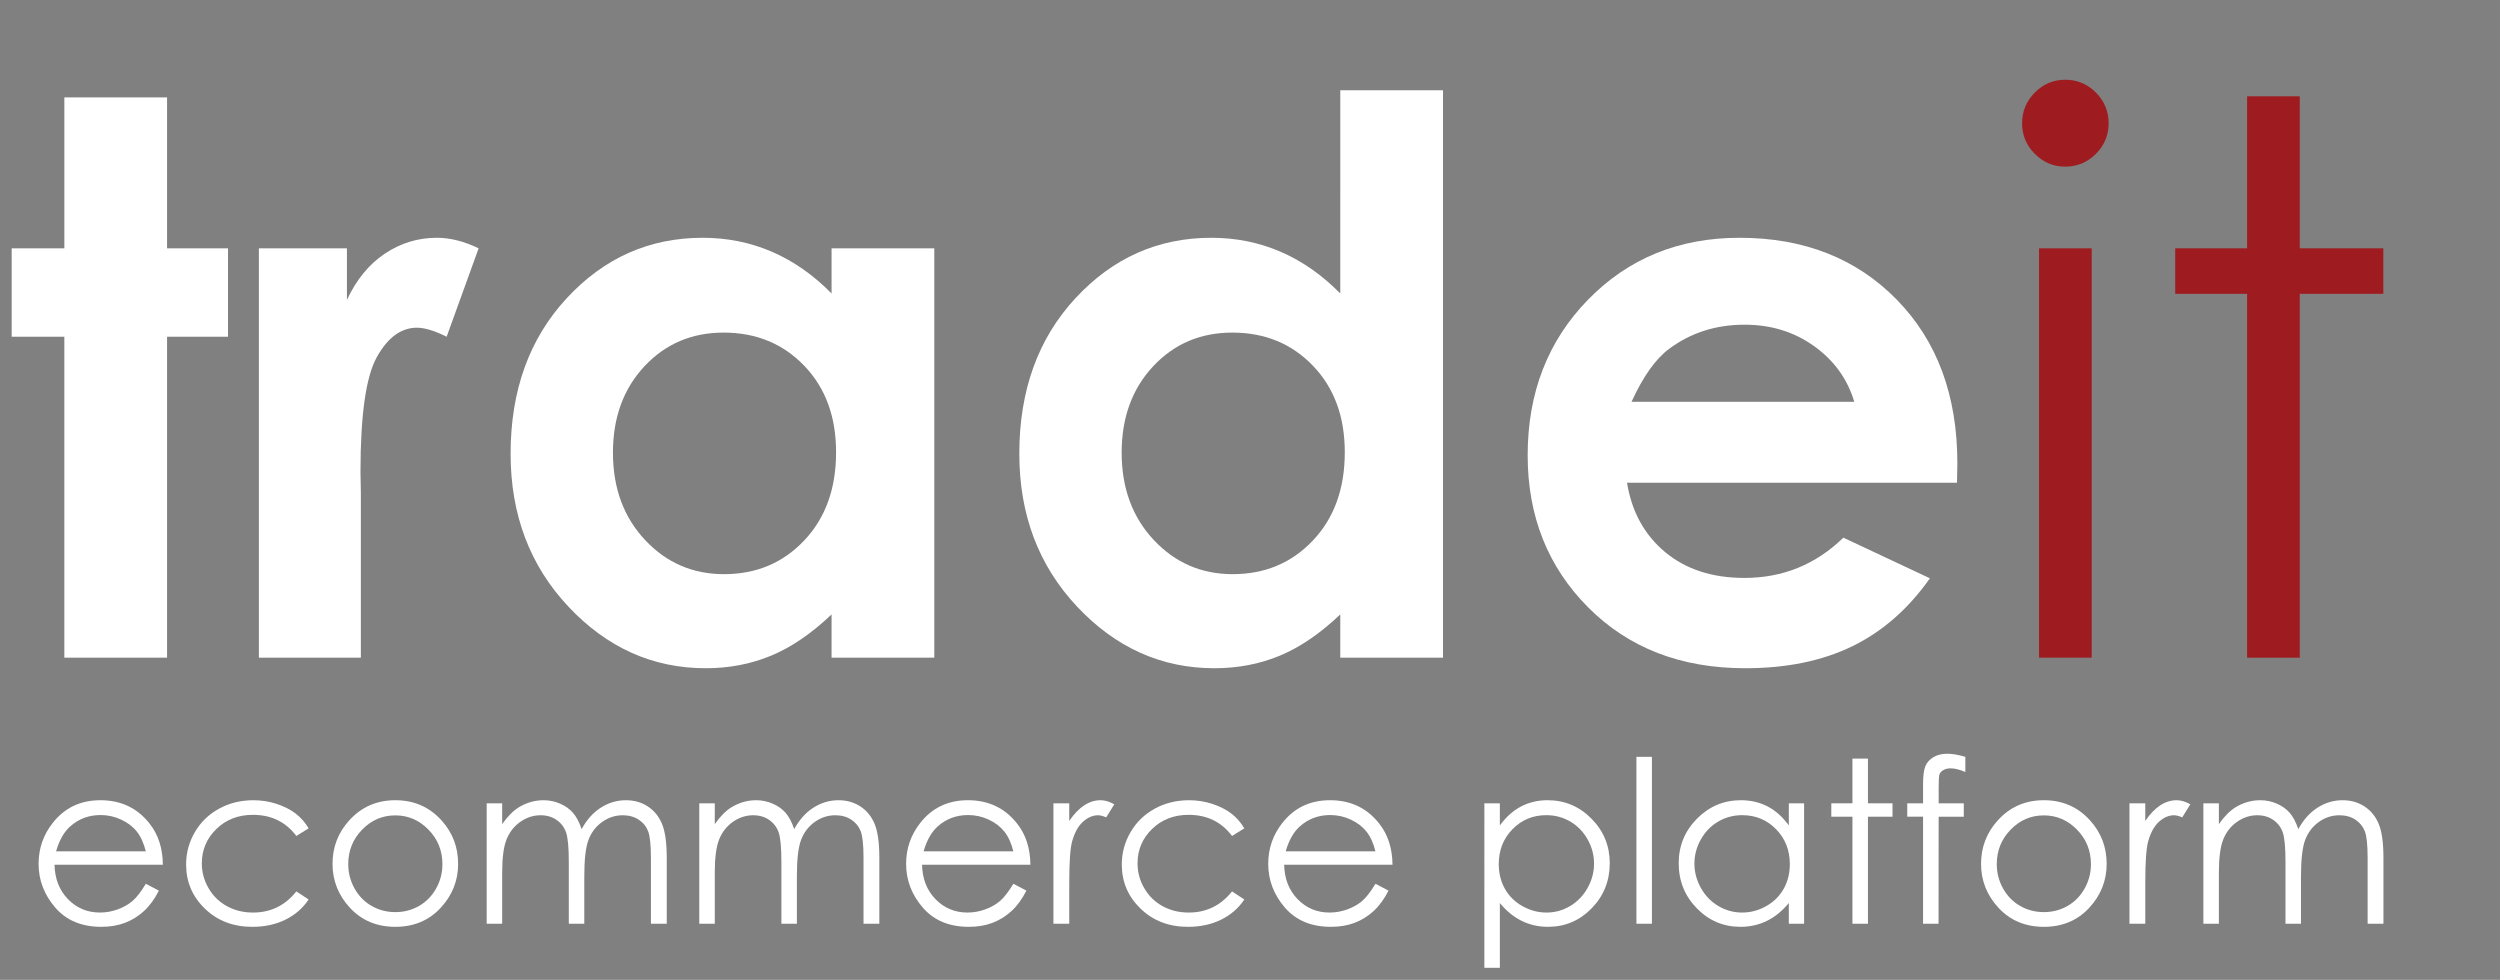 <?xml version="1.0" encoding="utf-8"?>
<!-- Generator: Adobe Illustrator 15.1.0, SVG Export Plug-In . SVG Version: 6.00 Build 0)  -->
<!DOCTYPE svg PUBLIC "-//W3C//DTD SVG 1.1//EN" "http://www.w3.org/Graphics/SVG/1.1/DTD/svg11.dtd">
<svg version="1.1" id="Layer_1" xmlns="http://www.w3.org/2000/svg" xmlns:xlink="http://www.w3.org/1999/xlink" x="0px" y="0px"
	 width="275.757px" height="108.081px" viewBox="0 0 275.757 108.081" enable-background="new 0 0 275.757 108.081"
	 xml:space="preserve">
<rect x="0" y="0" width="275.757" height="108.081" fill="#808080" stroke="none"/>
<g>
	<path fill="#FFFFFF" d="M7.097,10.746h11.331v16.643h6.724v9.753h-6.724v35.403H7.097V37.143H1.287v-9.753h5.811V10.746z"/>
	<path fill="#FFFFFF" d="M28.555,27.389h9.712v5.686c1.051-2.241,2.449-3.943,4.192-5.105s3.652-1.743,5.728-1.743
		c1.466,0,3.002,0.388,4.607,1.162l-3.528,9.753c-1.328-0.664-2.421-0.996-3.279-0.996c-1.743,0-3.216,1.079-4.42,3.237
		c-1.203,2.158-1.805,6.392-1.805,12.7l0.042,2.2v18.262H28.555V27.389z"/>
	<path fill="#FFFFFF" d="M91.724,27.389h11.331v45.156H91.724v-4.773c-2.211,2.104-4.429,3.618-6.654,4.545
		s-4.636,1.391-7.234,1.391c-5.831,0-10.875-2.262-15.131-6.786c-4.256-4.523-6.384-10.147-6.384-16.871
		c0-6.973,2.059-12.686,6.177-17.141c4.118-4.455,9.12-6.682,15.007-6.682c2.708,0,5.25,0.512,7.627,1.536
		c2.376,1.024,4.574,2.56,6.592,4.607V27.389z M79.813,36.686c-3.502,0-6.412,1.239-8.728,3.715
		c-2.316,2.477-3.475,5.651-3.475,9.525c0,3.901,1.178,7.111,3.536,9.629c2.358,2.518,5.26,3.777,8.708,3.777
		c3.558,0,6.508-1.238,8.852-3.715c2.344-2.476,3.516-5.72,3.516-9.732c0-3.929-1.172-7.111-3.516-9.546
		C86.362,37.904,83.397,36.686,79.813,36.686z"/>
	<path fill="#FFFFFF" d="M147.836,9.958h11.331v62.588h-11.331v-4.773c-2.211,2.104-4.429,3.618-6.653,4.545
		s-4.636,1.391-7.233,1.391c-5.832,0-10.876-2.262-15.132-6.786c-4.256-4.523-6.384-10.147-6.384-16.871
		c0-6.973,2.059-12.686,6.177-17.141c4.118-4.455,9.12-6.682,15.007-6.682c2.708,0,5.251,0.512,7.627,1.536
		c2.377,1.024,4.574,2.56,6.592,4.607V9.958z M135.926,36.686c-3.503,0-6.412,1.239-8.729,3.715
		c-2.316,2.477-3.475,5.651-3.475,9.525c0,3.901,1.179,7.111,3.536,9.629c2.358,2.518,5.26,3.777,8.708,3.777
		c3.558,0,6.508-1.238,8.852-3.715c2.344-2.476,3.516-5.72,3.516-9.732c0-3.929-1.172-7.111-3.516-9.546
		C142.475,37.904,139.511,36.686,135.926,36.686z"/>
	<path fill="#FFFFFF" d="M215.862,53.246h-36.398c0.524,3.21,1.93,5.763,4.212,7.658c2.283,1.896,5.194,2.843,8.737,2.843
		c4.232,0,7.871-1.479,10.915-4.441l9.546,4.482c-2.38,3.377-5.229,5.873-8.55,7.492c-3.32,1.618-7.263,2.428-11.829,2.428
		c-7.083,0-12.853-2.234-17.307-6.703c-4.455-4.468-6.682-10.064-6.682-16.788c0-6.89,2.22-12.61,6.661-17.162
		c4.44-4.551,10.009-6.827,16.705-6.827c7.11,0,12.894,2.276,17.349,6.827c4.454,4.552,6.682,10.563,6.682,18.034L215.862,53.246z
		 M204.532,44.323c-0.749-2.518-2.225-4.565-4.429-6.143c-2.203-1.577-4.76-2.366-7.67-2.366c-3.16,0-5.932,0.886-8.314,2.656
		c-1.497,1.107-2.883,3.058-4.157,5.852H204.532z"/>
	<path fill="#9E1C20" d="M227.794,8.795c1.322,0,2.452,0.471,3.389,1.411c0.937,0.941,1.405,2.075,1.405,3.403
		c0,1.301-0.469,2.421-1.405,3.362c-0.937,0.941-2.066,1.411-3.389,1.411c-1.295,0-2.411-0.47-3.348-1.411
		c-0.937-0.94-1.404-2.061-1.404-3.362c0-1.328,0.468-2.462,1.404-3.403C225.383,9.266,226.5,8.795,227.794,8.795z M224.911,27.389
		h5.811v45.156h-5.811V27.389z"/>
	<path fill="#9E1C20" d="M247.861,10.622h5.811v16.768h9.214v5.022h-9.214v40.134h-5.811V32.411h-7.927v-5.022h7.927V10.622z"/>
</g>
<g>
</g>
<g>
	<path fill="#FFFFFF" d="M16.085,97.483l1.44,0.756c-0.473,0.928-1.018,1.677-1.637,2.246c-0.619,0.57-1.315,1.004-2.089,1.301
		s-1.65,0.445-2.627,0.445c-2.167,0-3.861-0.71-5.083-2.13c-1.222-1.42-1.833-3.025-1.833-4.815c0-1.686,0.517-3.187,1.552-4.505
		c1.311-1.677,3.066-2.515,5.266-2.515c2.264,0,4.072,0.858,5.424,2.576c0.961,1.212,1.45,2.726,1.466,4.541H6.015
		c0.032,1.542,0.525,2.807,1.479,3.793c0.953,0.986,2.13,1.48,3.532,1.48c0.676,0,1.334-0.118,1.974-0.354
		c0.639-0.234,1.183-0.547,1.631-0.936C15.079,98.978,15.564,98.35,16.085,97.483z M16.085,93.906
		c-0.228-0.911-0.56-1.64-0.996-2.185c-0.436-0.546-1.013-0.985-1.729-1.318c-0.717-0.334-1.471-0.501-2.261-0.501
		c-1.304,0-2.424,0.419-3.361,1.257c-0.685,0.611-1.202,1.526-1.552,2.747H16.085z"/>
	<path fill="#FFFFFF" d="M34.042,91.367l-1.355,0.843c-1.17-1.555-2.768-2.332-4.792-2.332c-1.618,0-2.96,0.521-4.029,1.561
		c-1.069,1.041-1.604,2.305-1.604,3.792c0,0.968,0.246,1.878,0.738,2.731s1.167,1.516,2.024,1.987s1.818,0.708,2.883,0.708
		c1.951,0,3.544-0.777,4.78-2.332l1.355,0.891c-0.635,0.956-1.487,1.698-2.557,2.225c-1.07,0.527-2.289,0.791-3.656,0.791
		c-2.1,0-3.841-0.667-5.225-2.002c-1.384-1.335-2.075-2.958-2.075-4.871c0-1.285,0.323-2.479,0.971-3.582
		c0.646-1.103,1.536-1.964,2.667-2.582c1.131-0.618,2.396-0.928,3.796-0.928c0.879,0,1.727,0.135,2.545,0.402
		c0.817,0.27,1.511,0.619,2.081,1.051C33.159,90.15,33.643,90.7,34.042,91.367z"/>
	<path fill="#FFFFFF" d="M43.612,88.266c2.046,0,3.742,0.74,5.087,2.222c1.223,1.351,1.834,2.95,1.834,4.798
		c0,1.855-0.646,3.477-1.938,4.864c-1.292,1.388-2.953,2.081-4.983,2.081c-2.038,0-3.703-0.693-4.995-2.081
		c-1.292-1.388-1.938-3.009-1.938-4.864c0-1.84,0.611-3.435,1.834-4.785C39.858,89.01,41.558,88.266,43.612,88.266z M43.606,89.938
		c-1.421,0-2.642,0.525-3.663,1.575s-1.531,2.319-1.531,3.809c0,0.96,0.233,1.855,0.698,2.686s1.094,1.471,1.887,1.923
		c0.792,0.451,1.662,0.678,2.609,0.678s1.817-0.227,2.609-0.678c0.792-0.452,1.421-1.093,1.887-1.923
		c0.465-0.83,0.698-1.726,0.698-2.686c0-1.489-0.513-2.759-1.538-3.809S45.019,89.938,43.606,89.938z"/>
	<path fill="#FFFFFF" d="M53.683,88.608h1.709v2.295c0.595-0.847,1.206-1.465,1.833-1.855c0.864-0.521,1.772-0.781,2.726-0.781
		c0.644,0,1.254,0.126,1.833,0.379c0.579,0.252,1.051,0.588,1.417,1.007c0.367,0.419,0.685,1.019,0.954,1.8
		c0.568-1.041,1.278-1.832,2.131-2.374c0.853-0.541,1.77-0.812,2.752-0.812c0.917,0,1.727,0.232,2.43,0.695
		c0.702,0.465,1.224,1.111,1.564,1.941c0.341,0.83,0.512,2.075,0.512,3.735v7.251h-1.746v-7.251c0-1.424-0.102-2.402-0.304-2.936
		s-0.549-0.963-1.041-1.288c-0.491-0.325-1.077-0.488-1.758-0.488c-0.827,0-1.583,0.244-2.269,0.732s-1.187,1.14-1.503,1.953
		c-0.316,0.813-0.474,2.173-0.474,4.077v5.2h-1.709V95.09c0-1.604-0.1-2.692-0.299-3.266c-0.2-0.574-0.548-1.033-1.044-1.38
		c-0.497-0.346-1.086-0.519-1.77-0.519c-0.79,0-1.528,0.238-2.215,0.714c-0.688,0.477-1.196,1.117-1.526,1.923
		c-0.329,0.806-0.494,2.039-0.494,3.699v5.627h-1.709V88.608z"/>
	<path fill="#FFFFFF" d="M77.133,88.608h1.709v2.295c0.594-0.847,1.205-1.465,1.833-1.855c0.863-0.521,1.771-0.781,2.725-0.781
		c0.644,0,1.255,0.126,1.833,0.379c0.579,0.252,1.052,0.588,1.418,1.007c0.367,0.419,0.685,1.019,0.953,1.8
		c0.568-1.041,1.279-1.832,2.132-2.374c0.853-0.541,1.77-0.812,2.752-0.812c0.917,0,1.728,0.232,2.43,0.695
		c0.702,0.465,1.224,1.111,1.564,1.941s0.512,2.075,0.512,3.735v7.251h-1.745v-7.251c0-1.424-0.102-2.402-0.305-2.936
		s-0.55-0.963-1.04-1.288c-0.491-0.325-1.077-0.488-1.758-0.488c-0.828,0-1.584,0.244-2.27,0.732s-1.187,1.14-1.503,1.953
		s-0.475,2.173-0.475,4.077v5.2H86.19V95.09c0-1.604-0.1-2.692-0.299-3.266c-0.199-0.574-0.547-1.033-1.043-1.38
		c-0.497-0.346-1.087-0.519-1.771-0.519c-0.789,0-1.528,0.238-2.216,0.714c-0.688,0.477-1.196,1.117-1.525,1.923
		c-0.33,0.806-0.494,2.039-0.494,3.699v5.627h-1.709V88.608z"/>
	<path fill="#FFFFFF" d="M111.776,97.483l1.44,0.756c-0.473,0.928-1.019,1.677-1.638,2.246c-0.619,0.57-1.315,1.004-2.089,1.301
		c-0.774,0.297-1.649,0.445-2.627,0.445c-2.167,0-3.861-0.71-5.083-2.13s-1.832-3.025-1.832-4.815c0-1.686,0.517-3.187,1.551-4.505
		c1.312-1.677,3.067-2.515,5.267-2.515c2.265,0,4.072,0.858,5.425,2.576c0.961,1.212,1.449,2.726,1.466,4.541h-11.95
		c0.032,1.542,0.525,2.807,1.479,3.793s2.131,1.48,3.532,1.48c0.676,0,1.334-0.118,1.974-0.354c0.64-0.234,1.184-0.547,1.632-0.936
		C110.77,98.978,111.254,98.35,111.776,97.483z M111.776,93.906c-0.229-0.911-0.561-1.64-0.996-2.185
		c-0.437-0.546-1.013-0.985-1.729-1.318c-0.717-0.334-1.471-0.501-2.261-0.501c-1.304,0-2.425,0.419-3.361,1.257
		c-0.685,0.611-1.202,1.526-1.553,2.747H111.776z"/>
	<path fill="#FFFFFF" d="M116.196,88.608h1.745v1.941c0.521-0.766,1.07-1.337,1.647-1.716c0.578-0.378,1.181-0.567,1.807-0.567
		c0.473,0,0.977,0.15,1.514,0.451l-0.891,1.441c-0.358-0.155-0.659-0.232-0.903-0.232c-0.569,0-1.119,0.234-1.647,0.702
		c-0.529,0.468-0.933,1.194-1.209,2.179c-0.212,0.757-0.317,2.287-0.317,4.59v4.492h-1.745V88.608z"/>
	<path fill="#FFFFFF" d="M137.252,91.367l-1.355,0.843c-1.17-1.555-2.768-2.332-4.791-2.332c-1.618,0-2.961,0.521-4.03,1.561
		c-1.068,1.041-1.603,2.305-1.603,3.792c0,0.968,0.245,1.878,0.737,2.731c0.491,0.854,1.166,1.516,2.023,1.987
		c0.858,0.472,1.819,0.708,2.884,0.708c1.951,0,3.544-0.777,4.779-2.332l1.355,0.891c-0.635,0.956-1.487,1.698-2.558,2.225
		c-1.07,0.527-2.288,0.791-3.655,0.791c-2.1,0-3.842-0.667-5.225-2.002c-1.384-1.335-2.076-2.958-2.076-4.871
		c0-1.285,0.324-2.479,0.971-3.582c0.647-1.103,1.536-1.964,2.668-2.582c1.131-0.618,2.396-0.928,3.796-0.928
		c0.879,0,1.728,0.135,2.545,0.402c0.818,0.27,1.512,0.619,2.081,1.051C136.37,90.15,136.854,90.7,137.252,91.367z"/>
	<path fill="#FFFFFF" d="M151.717,97.483l1.44,0.756c-0.473,0.928-1.019,1.677-1.638,2.246c-0.619,0.57-1.315,1.004-2.089,1.301
		c-0.774,0.297-1.649,0.445-2.627,0.445c-2.167,0-3.861-0.71-5.083-2.13s-1.832-3.025-1.832-4.815c0-1.686,0.517-3.187,1.551-4.505
		c1.312-1.677,3.067-2.515,5.267-2.515c2.265,0,4.072,0.858,5.425,2.576c0.961,1.212,1.449,2.726,1.466,4.541h-11.95
		c0.032,1.542,0.525,2.807,1.479,3.793s2.131,1.48,3.532,1.48c0.676,0,1.334-0.118,1.974-0.354c0.64-0.234,1.184-0.547,1.632-0.936
		C150.711,98.978,151.196,98.35,151.717,97.483z M151.717,93.906c-0.229-0.911-0.561-1.64-0.996-2.185
		c-0.437-0.546-1.013-0.985-1.729-1.318c-0.717-0.334-1.471-0.501-2.261-0.501c-1.304,0-2.425,0.419-3.361,1.257
		c-0.685,0.611-1.202,1.526-1.553,2.747H151.717z"/>
	<path fill="#FFFFFF" d="M163.73,88.608h1.709v2.441c0.675-0.928,1.451-1.623,2.329-2.088c0.878-0.463,1.857-0.695,2.939-0.695
		c1.886,0,3.499,0.68,4.841,2.039c1.342,1.358,2.013,2.994,2.013,4.906c0,1.953-0.665,3.612-1.994,4.975
		c-1.329,1.363-2.933,2.045-4.811,2.045c-1.058,0-2.029-0.22-2.915-0.659s-1.688-1.095-2.402-1.966v7.142h-1.709V88.608z
		 M170.566,89.915c-1.478,0-2.722,0.516-3.732,1.548c-1.012,1.032-1.517,2.317-1.517,3.854c0,1.008,0.226,1.914,0.676,2.719
		c0.451,0.805,1.096,1.442,1.937,1.914s1.728,0.708,2.661,0.708c0.917,0,1.78-0.238,2.588-0.714s1.451-1.14,1.931-1.993
		c0.479-0.854,0.718-1.748,0.718-2.683c0-0.943-0.237-1.837-0.712-2.683c-0.476-0.846-1.114-1.502-1.918-1.97
		C172.393,90.148,171.516,89.915,170.566,89.915z"/>
	<path fill="#FFFFFF" d="M180.502,83.481h1.709v18.408h-1.709V83.481z"/>
	<path fill="#FFFFFF" d="M198.996,88.608v13.281h-1.685v-2.283c-0.716,0.871-1.52,1.526-2.411,1.966
		c-0.891,0.439-1.865,0.659-2.923,0.659c-1.881,0-3.485-0.682-4.816-2.045c-1.33-1.362-1.996-3.021-1.996-4.975
		c0-1.912,0.672-3.548,2.015-4.906c1.343-1.359,2.958-2.039,4.847-2.039c1.09,0,2.076,0.232,2.96,0.695
		c0.883,0.465,1.658,1.16,2.325,2.088v-2.441H198.996z M192.166,89.915c-0.951,0-1.829,0.233-2.634,0.7
		c-0.805,0.468-1.444,1.124-1.92,1.97s-0.713,1.739-0.713,2.683c0,0.935,0.239,1.829,0.719,2.683s1.124,1.518,1.933,1.993
		s1.677,0.714,2.604,0.714c0.935,0,1.82-0.236,2.658-0.708c0.837-0.472,1.48-1.109,1.933-1.914c0.45-0.805,0.676-1.711,0.676-2.719
		c0-1.536-0.506-2.821-1.518-3.854S193.645,89.915,192.166,89.915z"/>
	<path fill="#FFFFFF" d="M204.33,83.676h1.709v4.932h2.71v1.477h-2.71v11.805h-1.709V90.084h-2.331v-1.477h2.331V83.676z"/>
	<path fill="#FFFFFF" d="M216.782,83.481v1.672c-0.627-0.268-1.164-0.402-1.611-0.402c-0.334,0-0.61,0.067-0.83,0.201
		c-0.22,0.135-0.358,0.289-0.415,0.464c-0.057,0.176-0.085,0.642-0.085,1.397l-0.002,1.795h2.772v1.477h-2.773l-0.01,11.805h-1.709
		V90.084h-1.745v-1.477h1.745v-2.075c0-0.952,0.087-1.632,0.263-2.038c0.175-0.407,0.472-0.734,0.891-0.983
		c0.419-0.248,0.926-0.372,1.52-0.372C215.345,83.139,216.008,83.253,216.782,83.481z"/>
	<path fill="#FFFFFF" d="M225.448,88.266c2.047,0,3.742,0.74,5.088,2.222c1.223,1.351,1.834,2.95,1.834,4.798
		c0,1.855-0.646,3.477-1.938,4.864s-2.953,2.081-4.983,2.081c-2.038,0-3.703-0.693-4.995-2.081s-1.938-3.009-1.938-4.864
		c0-1.84,0.611-3.435,1.835-4.785C221.694,89.01,223.394,88.266,225.448,88.266z M225.442,89.938c-1.421,0-2.642,0.525-3.663,1.575
		c-1.021,1.05-1.53,2.319-1.53,3.809c0,0.96,0.232,1.855,0.698,2.686c0.465,0.83,1.094,1.471,1.886,1.923
		c0.793,0.451,1.662,0.678,2.609,0.678s1.817-0.227,2.609-0.678c0.792-0.452,1.421-1.093,1.887-1.923s0.698-1.726,0.698-2.686
		c0-1.489-0.513-2.759-1.537-3.809C228.074,90.463,226.855,89.938,225.442,89.938z"/>
	<path fill="#FFFFFF" d="M234.885,88.608h1.745v1.941c0.521-0.766,1.07-1.337,1.647-1.716c0.578-0.378,1.181-0.567,1.807-0.567
		c0.473,0,0.977,0.15,1.514,0.451l-0.891,1.441c-0.358-0.155-0.659-0.232-0.903-0.232c-0.569,0-1.119,0.234-1.647,0.702
		c-0.529,0.468-0.933,1.194-1.209,2.179c-0.212,0.757-0.317,2.287-0.317,4.59v4.492h-1.745V88.608z"/>
	<path fill="#FFFFFF" d="M243.04,88.608h1.709v2.295c0.594-0.847,1.205-1.465,1.833-1.855c0.863-0.521,1.771-0.781,2.725-0.781
		c0.644,0,1.255,0.126,1.833,0.379c0.579,0.252,1.052,0.588,1.418,1.007c0.367,0.419,0.685,1.019,0.953,1.8
		c0.568-1.041,1.279-1.832,2.132-2.374c0.853-0.541,1.77-0.812,2.752-0.812c0.917,0,1.728,0.232,2.43,0.695
		c0.702,0.465,1.224,1.111,1.564,1.941s0.512,2.075,0.512,3.735v7.251h-1.745v-7.251c0-1.424-0.102-2.402-0.305-2.936
		s-0.55-0.963-1.04-1.288c-0.491-0.325-1.077-0.488-1.758-0.488c-0.828,0-1.584,0.244-2.27,0.732s-1.187,1.14-1.503,1.953
		s-0.475,2.173-0.475,4.077v5.2h-1.709V95.09c0-1.604-0.1-2.692-0.299-3.266c-0.199-0.574-0.547-1.033-1.043-1.38
		c-0.497-0.346-1.087-0.519-1.771-0.519c-0.789,0-1.528,0.238-2.216,0.714c-0.688,0.477-1.196,1.117-1.525,1.923
		c-0.33,0.806-0.494,2.039-0.494,3.699v5.627h-1.709V88.608z"/>
</g>
</svg>

